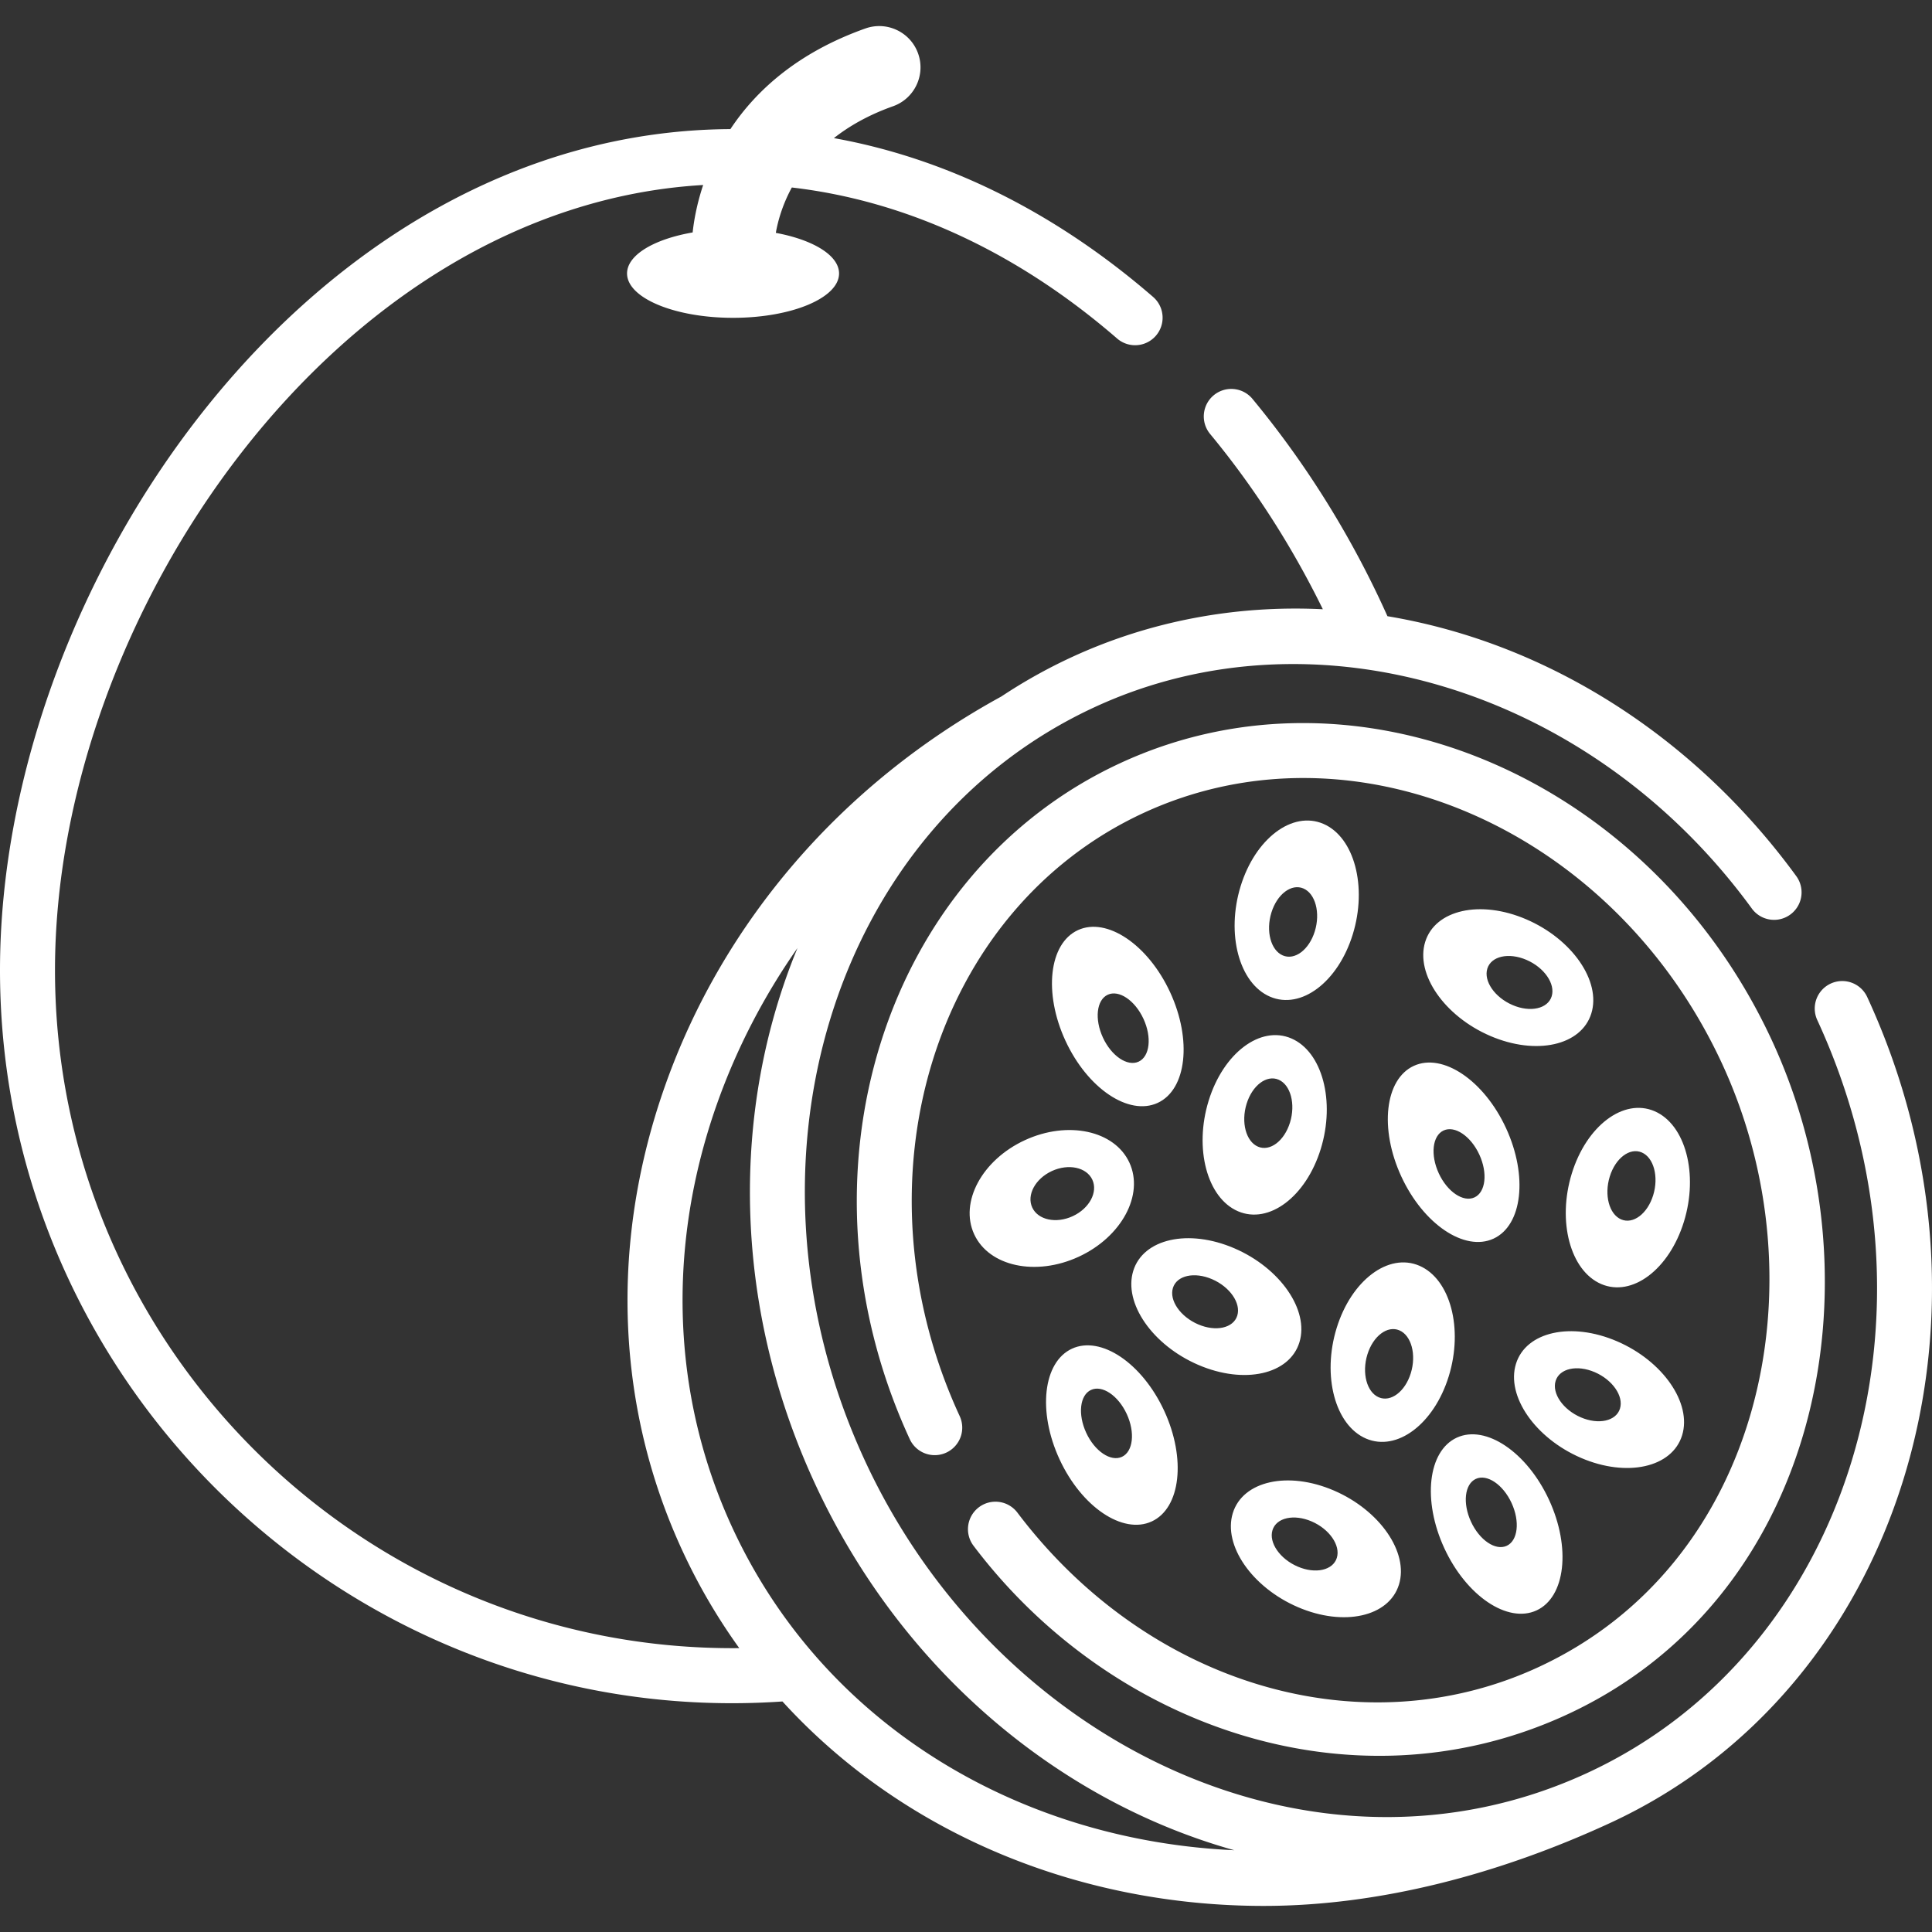 <svg xmlns="http://www.w3.org/2000/svg" version="1.1" xmlns:xlink="http://www.w3.org/1999/xlink" width="512" height="512" x="0" y="0" viewBox="0 0 512 512" style="enable-background:new 0 0 512 512" xml:space="preserve" class=""><rect x="0" y="0" width="512" height="512" fill="#333333" stroke="none"/><g><path d="M494.829 264.218a7.286 7.286 0 0 0-9.671-3.56 7.286 7.286 0 0 0-3.56 9.671c35.969 77.884 8.604 167.4-60.999 199.544-71.701 33.114-156.519-7.282-191.463-82.949-35.968-77.884-8.604-167.399 60.999-199.544 58.631-27.077 131.876-4.6 174.16 53.447a7.288 7.288 0 0 0 11.781-8.582c-26.542-36.443-65.326-61.744-108.39-68.945-9.181-20.485-21.211-39.997-35.768-57.589a7.287 7.287 0 0 0-10.26-.969 7.287 7.287 0 0 0-.969 10.26c11.712 14.154 21.761 29.889 29.878 46.455-23.019-1.142-45.815 3.118-66.543 12.691a139.431 139.431 0 0 0-18.655 10.427c-42.124 23.045-73.735 59.609-89.136 103.216-15.741 44.566-12.7 91.132 8.563 131.12a156.788 156.788 0 0 0 11.117 17.86c-99.71.984-181.339-79.998-181.339-179.668 0-93.807 74.429-202.433 171.772-208.075-1.738 5.21-2.475 9.669-2.786 12.573-10.201 1.763-17.384 5.963-17.384 10.868 0 6.494 12.577 11.758 28.091 11.758s28.091-5.264 28.091-11.758c0-4.804-6.893-8.929-16.757-10.753.502-2.89 1.65-7.259 4.24-12.027 30.289 3.501 59.821 17.158 86.222 40.037a7.288 7.288 0 0 0 9.546-11.015c-25.925-22.466-54.77-36.751-84.621-42.108 4.081-3.212 9.209-6.15 15.676-8.446 5.692-2.022 8.668-8.275 6.647-13.967s-8.277-8.666-13.967-6.647C211.2 13.986 200.22 24.18 193.563 34.216 82.321 34.784 0 154.752 0 257.103c0 111.869 95.364 201.506 207.36 193.804 31.965 35.046 78.568 54.182 127.557 54.18 30.815-.001 62.603-8.503 91.793-21.983 76.899-35.514 107.457-133.706 68.119-218.886zm-297.164 147.85c-19.323-36.34-22.054-78.751-7.689-119.423 5.185-14.679 12.403-28.597 21.362-41.398-17.565 42.52-17.418 94.184 4.567 141.788 23.021 49.849 64.958 84.358 111.199 97.295-54.088-2.435-103.895-30.222-129.439-78.262z" fill="#ffffff" opacity="1" data-original="#000000"></path><path d="M257.994 409.644c36.313 48.072 100.09 70.213 155.765 45.417 68.166-30.359 85.654-114.726 55.875-179.205-32.197-69.716-109.651-102.762-172.658-73.663S208.903 311.682 241.1 381.399a7.284 7.284 0 0 0 9.671 3.56 7.286 7.286 0 0 0 3.56-9.671c-28.828-62.42-6.956-134.135 48.755-159.864 55.714-25.729 124.489 4.122 153.316 66.542 26.898 58.242 10.354 132.565-48.755 159.864-46.741 21.587-103.499 4.739-138.024-40.97a7.285 7.285 0 0 0-10.207-1.422 7.286 7.286 0 0 0-1.422 10.206z" fill="#ffffff" opacity="1" data-original="#000000"></path><path d="M285.656 246.496c-7.664 3.539-9.143 16.657-3.305 29.299s16.784 20.021 24.448 16.482 9.143-16.657 3.305-29.299c-5.839-12.642-16.785-20.021-24.448-16.482zm16.095 34.851c-2.968 1.371-7.208-1.487-9.469-6.384s-1.688-9.977 1.28-11.348 7.208 1.487 9.469 6.384c2.261 4.896 1.688 9.977-1.28 11.348zM258.171 327.102c3.939 8.53 16.34 11.192 27.699 5.947 11.358-5.246 17.372-16.413 13.433-24.943s-16.34-11.192-27.699-5.947c-11.358 5.246-17.372 16.413-13.433 24.943zm20.584-16.764c4.399-2.032 9.203-1.001 10.728 2.303 1.526 3.304-.804 7.629-5.203 9.661s-9.203 1.001-10.728-2.303c-1.526-3.304.803-7.629 5.203-9.661zM300.323 336.793c-2.633 8.534 5.089 19.692 17.249 24.922s24.152 2.552 26.786-5.982c2.633-8.534-5.089-19.692-17.249-24.922s-24.153-2.552-26.786 5.982zm20.888 2.205c4.71 2.026 7.701 6.348 6.681 9.653s-5.665 4.343-10.375 2.317-7.701-6.348-6.681-9.653 5.665-4.343 10.375-2.317zM284.084 357.414c-7.664 3.539-9.143 16.657-3.305 29.299s16.784 20.021 24.448 16.482 9.143-16.657 3.305-29.299c-5.839-12.642-16.784-20.021-24.448-16.482zm13.237 28.662c-2.968 1.371-7.208-1.487-9.469-6.384s-1.688-9.977 1.28-11.348 7.208 1.487 9.469 6.384c2.262 4.896 1.689 9.977-1.28 11.348zM350.707 218.329c-8.205-3.529-18.02 3.864-21.923 16.512s-.416 25.763 7.789 29.292c8.204 3.529 18.02-3.864 21.923-16.513 3.903-12.648.416-25.762-7.789-29.291zm-2.268 28.473c-1.512 4.899-5.313 7.763-8.491 6.396s-4.528-6.446-3.017-11.345c1.512-4.899 5.313-7.763 8.491-6.396 3.178 1.366 4.528 6.446 3.017 11.345zM328.09 321.001c8.205 3.529 18.02-3.864 21.923-16.513 3.903-12.648.416-25.763-7.788-29.292s-18.02 3.864-21.923 16.512c-3.904 12.65-.417 25.764 7.788 29.293zm2.268-28.473c1.512-4.899 5.313-7.763 8.491-6.396s4.528 6.446 3.017 11.345c-1.512 4.899-5.313 7.763-8.491 6.396-3.178-1.366-4.528-6.446-3.017-11.345zM438.467 294.476c-8.205-3.529-18.02 3.864-21.923 16.512s-.416 25.763 7.788 29.292c8.205 3.529 18.02-3.864 21.923-16.513 3.904-12.648.416-25.762-7.788-29.291zm-.358 22.281c-1.512 4.899-5.313 7.763-8.491 6.396s-4.528-6.446-3.017-11.345c1.512-4.899 5.313-7.763 8.491-6.396 3.178 1.366 4.529 6.446 3.017 11.345zM445.777 380.377c2.633-8.534-5.089-19.692-17.249-24.922s-24.152-2.552-26.786 5.983c-2.633 8.534 5.089 19.692 17.249 24.922 12.16 5.229 24.152 2.551 26.786-5.983zm-33.522-14.418c1.02-3.306 5.665-4.343 10.375-2.317s7.701 6.348 6.681 9.653c-1.02 3.306-5.665 4.343-10.375 2.317s-7.701-6.348-6.681-9.653zM386.063 380.991c-7.664 3.539-9.143 16.657-3.305 29.299s16.784 20.021 24.448 16.482 9.143-16.657 3.305-29.299c-5.839-12.642-16.784-20.021-24.448-16.482zm13.237 28.662c-2.968 1.371-7.208-1.487-9.469-6.384s-1.688-9.977 1.28-11.348 7.208 1.487 9.469 6.384c2.261 4.896 1.688 9.977-1.28 11.348zM404.475 243.63c-12.16-5.23-24.152-2.552-26.786 5.983-2.633 8.534 5.089 19.692 17.249 24.922s24.152 2.552 26.786-5.983c2.633-8.534-5.09-19.692-17.249-24.922zm6.736 20.4c-1.02 3.305-5.665 4.343-10.375 2.317s-7.701-6.348-6.681-9.653c1.02-3.306 5.665-4.343 10.375-2.317s7.701 6.348 6.681 9.653zM371.356 311.77c5.839 12.642 16.784 20.021 24.448 16.482s9.143-16.657 3.305-29.299c-5.839-12.642-16.784-20.021-24.448-16.482s-9.144 16.657-3.305 29.299zm11.211-12.18c2.968-1.371 7.208 1.487 9.469 6.384s1.688 9.977-1.28 11.348-7.208-1.487-9.469-6.384c-2.262-4.897-1.689-9.977 1.28-11.348zM354.224 351.945c-3.903 12.648-.416 25.763 7.788 29.292 8.205 3.529 18.02-3.864 21.923-16.513 3.903-12.648.416-25.763-7.788-29.291-8.205-3.529-18.021 3.864-21.923 16.512zm8.146 7.011c1.512-4.899 5.313-7.763 8.491-6.396s4.528 6.446 3.017 11.345-5.313 7.763-8.491 6.396c-3.179-1.366-4.529-6.446-3.017-11.345zM353.493 395.003c-12.16-5.23-24.152-2.552-26.786 5.983-2.633 8.534 5.089 19.692 17.249 24.922s24.152 2.552 26.786-5.983c2.634-8.534-5.089-19.692-17.249-24.922zm.783 17.84c-1.02 3.306-5.665 4.343-10.375 2.317s-7.701-6.348-6.681-9.653c1.02-3.306 5.665-4.343 10.375-2.317s7.701 6.348 6.681 9.653z" fill="#ffffff" opacity="1" data-original="#000000"></path></g></svg>